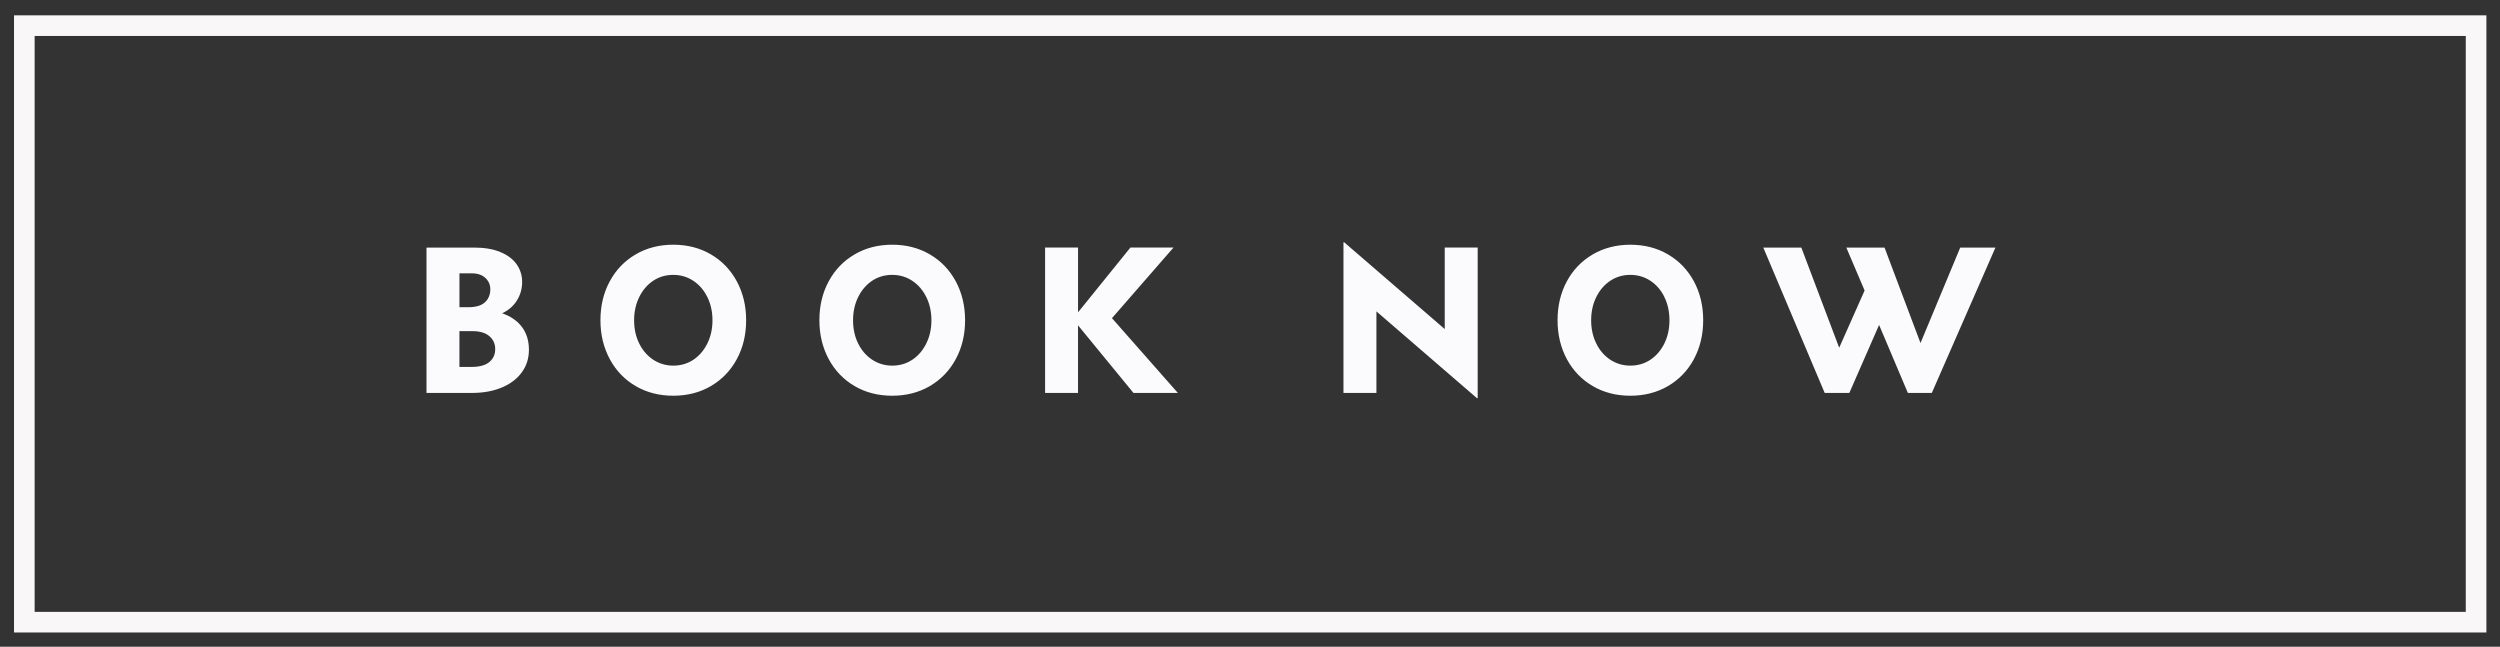 <?xml version="1.0" encoding="utf-8"?>
<!-- Generator: Adobe Illustrator 16.0.0, SVG Export Plug-In . SVG Version: 6.00 Build 0)  -->
<!DOCTYPE svg PUBLIC "-//W3C//DTD SVG 1.1//EN" "http://www.w3.org/Graphics/SVG/1.1/DTD/svg11.dtd">
<svg version="1.1" id="Layer_1" xmlns="http://www.w3.org/2000/svg" xmlns:xlink="http://www.w3.org/1999/xlink" x="0px" y="0px"
	 width="121.264px" height="31.369px" viewBox="0 0 121.264 31.369" enable-background="new 0 0 121.264 31.369"
	 xml:space="preserve">
<rect x="0" y="0" width="121.264" height="31.369" fill="#333333" stroke="none"/>
<path fill="none" stroke="#F9F7F7" stroke-miterlimit="10" d="M1.18,1.244h118.924v28.935H1.18V1.244z"/>
<g>
	<path fill="#FBFAFC" d="M25.326,15.872c0.22,0.298,0.33,0.663,0.33,1.096c0,0.414-0.117,0.78-0.348,1.096
		c-0.23,0.316-0.556,0.562-0.973,0.735s-0.899,0.261-1.446,0.261h-2.202v-7.051h2.31c0.493,0,0.915,0.07,1.266,0.214
		c0.35,0.144,0.614,0.34,0.794,0.594c0.179,0.254,0.27,0.54,0.27,0.862c0,0.323-0.084,0.62-0.25,0.89
		c-0.168,0.272-0.408,0.48-0.718,0.627c0.424,0.15,0.746,0.376,0.966,0.675L25.326,15.872z M22.714,14.902
		c0.365,0,0.636-0.08,0.809-0.24c0.174-0.16,0.26-0.373,0.26-0.635c0-0.213-0.08-0.395-0.237-0.544
		c-0.157-0.148-0.377-0.224-0.656-0.224h-0.604v1.643H22.714L22.714,14.902z M23.737,17.56c0.188-0.158,0.283-0.367,0.283-0.629
		c0-0.257-0.096-0.465-0.283-0.625c-0.19-0.161-0.457-0.243-0.804-0.243h-0.648v1.735h0.584
		C23.259,17.798,23.547,17.718,23.737,17.56L23.737,17.56z M35.74,17.42c-0.3,0.556-0.72,0.99-1.255,1.306
		c-0.536,0.312-1.146,0.469-1.827,0.469s-1.29-0.155-1.826-0.469c-0.536-0.314-0.954-0.75-1.255-1.307
		c-0.3-0.561-0.452-1.188-0.452-1.887c0-0.7,0.15-1.33,0.452-1.886c0.3-0.558,0.72-0.992,1.255-1.306s1.146-0.47,1.826-0.47
		c0.682,0,1.29,0.157,1.827,0.47c0.536,0.314,0.954,0.75,1.255,1.307c0.3,0.557,0.452,1.186,0.452,1.886S36.042,16.862,35.74,17.42
		L35.74,17.42z M34.31,14.41c-0.163-0.334-0.391-0.598-0.681-0.79c-0.288-0.19-0.611-0.287-0.972-0.287
		c-0.365,0-0.69,0.096-0.977,0.288c-0.285,0.192-0.511,0.456-0.675,0.79c-0.165,0.335-0.247,0.71-0.247,1.124
		s0.08,0.788,0.246,1.123c0.164,0.335,0.391,0.598,0.681,0.79c0.29,0.189,0.612,0.287,0.972,0.287c0.366,0,0.69-0.096,0.979-0.287
		c0.285-0.192,0.51-0.455,0.675-0.79c0.166-0.335,0.248-0.71,0.248-1.123s-0.083-0.79-0.247-1.123L34.31,14.41z M46.36,17.42
		c-0.3,0.556-0.72,0.99-1.255,1.306c-0.536,0.312-1.146,0.469-1.827,0.469s-1.29-0.155-1.826-0.469
		c-0.536-0.314-0.954-0.75-1.255-1.307c-0.3-0.561-0.452-1.188-0.452-1.887c0-0.7,0.15-1.33,0.452-1.886
		c0.3-0.558,0.72-0.992,1.255-1.306s1.146-0.47,1.826-0.47c0.682,0,1.29,0.157,1.827,0.47c0.536,0.314,0.954,0.75,1.255,1.307
		c0.3,0.557,0.452,1.186,0.452,1.886S46.662,16.862,46.36,17.42L46.36,17.42z M44.93,14.41c-0.163-0.334-0.391-0.598-0.681-0.79
		c-0.288-0.19-0.611-0.287-0.972-0.287c-0.365,0-0.69,0.096-0.978,0.288c-0.284,0.192-0.51,0.456-0.674,0.79
		c-0.165,0.335-0.247,0.71-0.247,1.124s0.08,0.788,0.246,1.123c0.164,0.335,0.391,0.598,0.681,0.79
		c0.29,0.189,0.612,0.287,0.972,0.287c0.366,0,0.689-0.096,0.978-0.287c0.286-0.192,0.511-0.455,0.676-0.79
		c0.166-0.335,0.248-0.71,0.248-1.123s-0.083-0.79-0.247-1.123L44.93,14.41z M52.29,15.78v3.278h-1.597v-7.05h1.598v3.142
		l2.54-3.142h2.09l-2.984,3.425l3.195,3.625h-2.153L52.29,15.78z M71.676,19.313H71.64l-4.876-4.209v3.954h-1.599v-7.306h0.035
		l4.878,4.21v-3.954h1.598L71.676,19.313L71.676,19.313z M82.165,17.42c-0.302,0.556-0.72,0.99-1.256,1.306
		c-0.537,0.312-1.146,0.469-1.827,0.469c-0.681,0-1.29-0.155-1.826-0.469c-0.535-0.313-0.955-0.75-1.256-1.307
		c-0.3-0.561-0.45-1.188-0.45-1.887c0-0.7,0.15-1.328,0.45-1.885c0.3-0.558,0.721-0.992,1.256-1.306
		c0.535-0.313,1.146-0.47,1.826-0.47c0.682,0,1.29,0.156,1.826,0.47c0.535,0.313,0.954,0.748,1.256,1.306
		c0.3,0.557,0.45,1.186,0.45,1.886s-0.15,1.327-0.45,1.885L82.165,17.42z M80.735,14.41c-0.164-0.334-0.39-0.598-0.68-0.79
		c-0.29-0.19-0.613-0.287-0.974-0.287c-0.365,0-0.689,0.096-0.978,0.288c-0.286,0.192-0.511,0.456-0.675,0.79
		c-0.166,0.335-0.248,0.71-0.248,1.124s0.082,0.788,0.247,1.123c0.162,0.335,0.39,0.598,0.68,0.79
		c0.288,0.189,0.612,0.287,0.972,0.287c0.365,0,0.69-0.096,0.978-0.287c0.284-0.192,0.51-0.455,0.675-0.79s0.246-0.71,0.246-1.123
		s-0.08-0.79-0.245-1.123L80.735,14.41z M93.702,19.058h-1.16l-1.396-3.297l-1.443,3.299h-1.195l-2.978-7.051h1.845l1.836,4.858
		l1.233-2.776l-0.887-2.082h1.854l1.744,4.631l1.927-4.631h1.708l-3.086,7.051L93.702,19.058z"/>
</g>
</svg>
